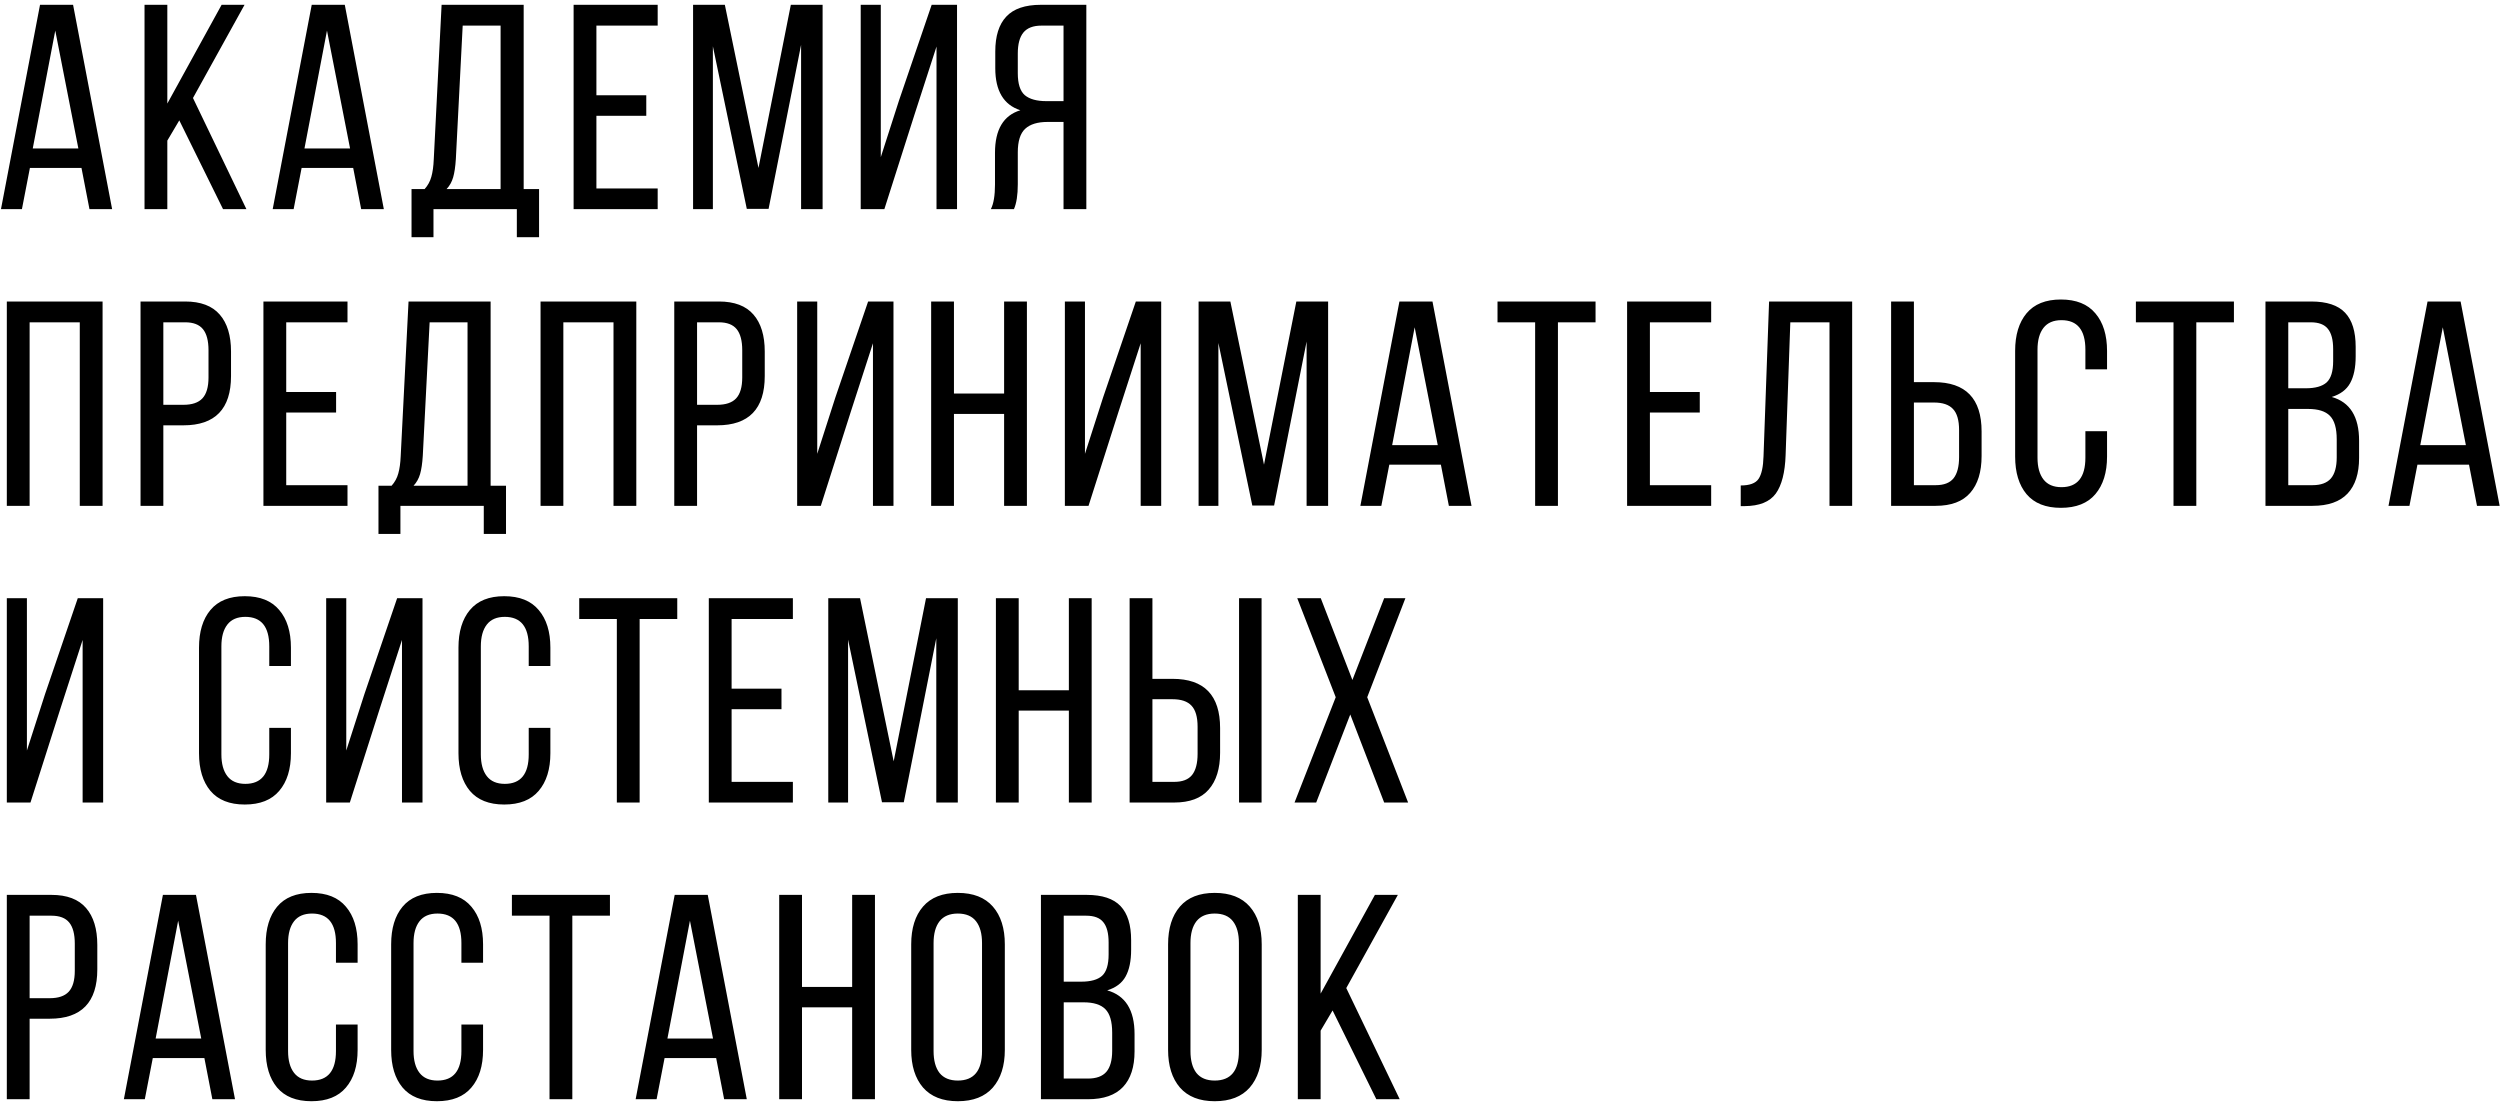 <?xml version="1.0" encoding="UTF-8"?> <svg xmlns="http://www.w3.org/2000/svg" width="514" height="227" viewBox="0 0 514 227" fill="none"><path d="M0.201 43L8.229 0.988H15.025L23.053 43H18.395L16.754 34.533H6.148L4.508 43H0.201ZM6.734 30.52H16.109L11.363 6.291L6.734 30.52ZM29.715 43V0.988H34.402V21.291L45.565 0.988H50.281L39.676 20.148L50.662 43H45.857L36.863 24.748L34.402 28.908V43H29.715ZM56.065 43L64.092 0.988H70.889L78.916 43H74.258L72.617 34.533H62.012L60.371 43H56.065ZM62.598 30.52H71.973L67.227 6.291L62.598 30.52ZM84.611 38.869H87.307C87.971 38.127 88.43 37.287 88.684 36.35C88.957 35.393 89.123 34.191 89.182 32.746L90.793 0.988H107.668V38.869H110.832V48.772H106.262V43H89.123V48.772H84.611V38.869ZM91.818 38.869H102.922V5.266H95.129L93.723 32.688C93.625 34.27 93.439 35.529 93.166 36.467C92.893 37.404 92.443 38.205 91.818 38.869ZM117.934 43V0.988H135.219V5.266H122.621V19.592H132.875V23.811H122.621V38.752H135.219V43H117.934ZM142.496 43V0.988H149.029L155.943 34.533L162.594 0.988H169.127V43H164.703V9.221L158.023 42.941H153.541L146.568 9.514V43H142.496ZM176.961 43V0.988H181.092V32.307L184.812 20.734L191.551 0.988H196.766V43H192.547V9.572L188.006 23.605L181.824 43H176.961ZM203.721 43C204.287 41.887 204.57 40.207 204.57 37.961V31.428C204.57 26.643 206.309 23.723 209.785 22.668C206.348 21.555 204.629 18.674 204.629 14.025V10.598C204.629 7.414 205.381 5.021 206.885 3.42C208.389 1.799 210.762 0.988 214.004 0.988H223.35V43H218.662V25.07H215.381C213.33 25.07 211.797 25.539 210.781 26.477C209.766 27.414 209.258 29.025 209.258 31.311V37.902C209.258 40.09 208.994 41.789 208.467 43H203.721ZM209.258 15.051C209.258 17.219 209.736 18.723 210.693 19.562C211.67 20.383 213.145 20.793 215.117 20.793H218.662V5.266H214.121C212.422 5.266 211.182 5.744 210.4 6.701C209.639 7.639 209.258 9.074 209.258 11.008V15.051ZM1.402 104V61.988H21.09V104H16.402V66.266H6.09V104H1.402ZM28.895 104V61.988H38.065C41.268 61.988 43.641 62.887 45.184 64.684C46.727 66.461 47.498 68.99 47.498 72.272V77.311C47.498 84.068 44.236 87.447 37.713 87.447H33.582V104H28.895ZM33.582 83.228H37.713C39.49 83.228 40.789 82.789 41.609 81.91C42.449 81.012 42.869 79.576 42.869 77.603V72.008C42.869 70.055 42.488 68.609 41.727 67.672C40.965 66.734 39.744 66.266 38.065 66.266H33.582V83.228ZM54.16 104V61.988H71.445V66.266H58.848V80.592H69.102V84.811H58.848V99.752H71.445V104H54.16ZM77.814 99.869H80.51C81.174 99.127 81.633 98.287 81.887 97.35C82.16 96.393 82.326 95.191 82.385 93.746L83.996 61.988H100.871V99.869H104.035V109.771H99.465V104H82.326V109.771H77.814V99.869ZM85.022 99.869H96.125V66.266H88.332L86.926 93.688C86.828 95.269 86.643 96.529 86.369 97.467C86.096 98.404 85.647 99.205 85.022 99.869ZM111.137 104V61.988H130.824V104H126.137V66.266H115.824V104H111.137ZM138.629 104V61.988H147.799C151.002 61.988 153.375 62.887 154.918 64.684C156.461 66.461 157.232 68.99 157.232 72.272V77.311C157.232 84.068 153.971 87.447 147.447 87.447H143.316V104H138.629ZM143.316 83.228H147.447C149.225 83.228 150.523 82.789 151.344 81.91C152.184 81.012 152.604 79.576 152.604 77.603V72.008C152.604 70.055 152.223 68.609 151.461 67.672C150.699 66.734 149.479 66.266 147.799 66.266H143.316V83.228ZM163.895 104V61.988H168.025V93.307L171.746 81.734L178.484 61.988H183.699V104H179.48V70.572L174.939 84.606L168.758 104H163.895ZM191.445 104V61.988H196.133V80.914H206.445V61.988H211.133V104H206.445V85.103H196.133V104H191.445ZM218.938 104V61.988H223.068V93.307L226.789 81.734L233.527 61.988H238.742V104H234.523V70.572L229.982 84.606L223.801 104H218.938ZM246.43 104V61.988H252.963L259.877 95.533L266.527 61.988H273.061V104H268.637V70.221L261.957 103.941H257.475L250.502 70.514V104H246.43ZM279.693 104L287.721 61.988H294.518L302.545 104H297.887L296.246 95.533H285.641L284 104H279.693ZM286.227 91.519H295.602L290.855 67.291L286.227 91.519ZM307.889 66.266V61.988H328.045V66.266H320.311V104H315.623V66.266H307.889ZM334.531 104V61.988H351.816V66.266H339.219V80.592H349.473V84.811H339.219V99.752H351.816V104H334.531ZM357.893 104.059V99.811C359.729 99.811 360.949 99.361 361.555 98.463C362.18 97.545 362.521 95.992 362.58 93.805L363.723 61.988H380.803V104H376.145V66.266H368.088L367.121 93.57C367.004 97.125 366.33 99.762 365.1 101.48C363.869 103.18 361.73 104.039 358.684 104.059H357.893ZM388.812 104V61.988H393.5V78.57H397.631C404.154 78.57 407.416 81.949 407.416 88.707V93.746C407.416 97.027 406.635 99.557 405.072 101.334C403.529 103.111 401.166 104 397.982 104H388.812ZM393.5 99.752H397.982C399.662 99.752 400.883 99.283 401.645 98.346C402.406 97.389 402.787 95.934 402.787 93.981V88.414C402.787 86.402 402.367 84.957 401.527 84.078C400.707 83.199 399.408 82.76 397.631 82.76H393.5V99.752ZM414.312 93.863V72.154C414.312 68.873 415.094 66.295 416.656 64.42C418.238 62.525 420.592 61.578 423.717 61.578C426.861 61.578 429.225 62.525 430.807 64.42C432.408 66.295 433.209 68.873 433.209 72.154V75.934H428.756V71.891C428.756 67.848 427.115 65.826 423.834 65.826C422.193 65.826 420.963 66.353 420.143 67.408C419.322 68.463 418.912 69.957 418.912 71.891V94.098C418.912 96.031 419.322 97.525 420.143 98.58C420.963 99.635 422.193 100.162 423.834 100.162C427.115 100.162 428.756 98.141 428.756 94.098V88.648H433.209V93.863C433.209 97.144 432.408 99.723 430.807 101.598C429.225 103.473 426.861 104.41 423.717 104.41C420.592 104.41 418.238 103.473 416.656 101.598C415.094 99.723 414.312 97.144 414.312 93.863ZM439.139 66.266V61.988H459.295V66.266H451.561V104H446.873V66.266H439.139ZM465.781 104V61.988H475.186C478.389 61.988 480.713 62.76 482.158 64.303C483.604 65.826 484.326 68.16 484.326 71.305V73.268C484.326 75.572 483.945 77.408 483.184 78.775C482.441 80.123 481.182 81.07 479.404 81.617C483.154 82.672 485.029 85.67 485.029 90.611V94.156C485.029 97.359 484.238 99.801 482.656 101.48C481.074 103.16 478.672 104 475.449 104H465.781ZM470.469 99.752H475.449C477.168 99.752 478.428 99.293 479.229 98.375C480.029 97.438 480.43 95.992 480.43 94.039V90.318C480.43 88.033 479.961 86.422 479.023 85.484C478.105 84.547 476.611 84.078 474.541 84.078H470.469V99.752ZM470.469 79.83H474.072C476.025 79.83 477.451 79.43 478.35 78.629C479.248 77.809 479.697 76.344 479.697 74.234V71.773C479.697 69.879 479.336 68.492 478.613 67.613C477.91 66.715 476.729 66.266 475.068 66.266H470.469V79.83ZM491.076 104L499.104 61.988H505.9L513.928 104H509.27L507.629 95.533H497.023L495.383 104H491.076ZM497.609 91.519H506.984L502.238 67.291L497.609 91.519ZM1.402 165V122.988H5.533V154.307L9.254 142.734L15.992 122.988H21.207V165H16.988V131.572L12.447 145.605L6.266 165H1.402ZM40.918 154.863V133.154C40.918 129.873 41.699 127.295 43.262 125.42C44.844 123.525 47.197 122.578 50.322 122.578C53.467 122.578 55.83 123.525 57.412 125.42C59.014 127.295 59.815 129.873 59.815 133.154V136.934H55.361V132.891C55.361 128.848 53.721 126.826 50.44 126.826C48.799 126.826 47.568 127.354 46.748 128.408C45.928 129.463 45.518 130.957 45.518 132.891V155.098C45.518 157.031 45.928 158.525 46.748 159.58C47.568 160.635 48.799 161.162 50.44 161.162C53.721 161.162 55.361 159.141 55.361 155.098V149.648H59.815V154.863C59.815 158.145 59.014 160.723 57.412 162.598C55.83 164.473 53.467 165.41 50.322 165.41C47.197 165.41 44.844 164.473 43.262 162.598C41.699 160.723 40.918 158.145 40.918 154.863ZM67.062 165V122.988H71.193V154.307L74.914 142.734L81.652 122.988H86.867V165H82.648V131.572L78.107 145.605L71.926 165H67.062ZM94.262 154.863V133.154C94.262 129.873 95.043 127.295 96.606 125.42C98.188 123.525 100.541 122.578 103.666 122.578C106.811 122.578 109.174 123.525 110.756 125.42C112.357 127.295 113.158 129.873 113.158 133.154V136.934H108.705V132.891C108.705 128.848 107.064 126.826 103.783 126.826C102.143 126.826 100.912 127.354 100.092 128.408C99.272 129.463 98.861 130.957 98.861 132.891V155.098C98.861 157.031 99.272 158.525 100.092 159.58C100.912 160.635 102.143 161.162 103.783 161.162C107.064 161.162 108.705 159.141 108.705 155.098V149.648H113.158V154.863C113.158 158.145 112.357 160.723 110.756 162.598C109.174 164.473 106.811 165.41 103.666 165.41C100.541 165.41 98.188 164.473 96.606 162.598C95.043 160.723 94.262 158.145 94.262 154.863ZM119.088 127.266V122.988H139.244V127.266H131.51V165H126.822V127.266H119.088ZM145.73 165V122.988H163.016V127.266H150.418V141.592H160.672V145.811H150.418V160.752H163.016V165H145.73ZM170.293 165V122.988H176.826L183.74 156.533L190.391 122.988H196.924V165H192.5V131.221L185.82 164.941H181.338L174.365 131.514V165H170.293ZM204.758 165V122.988H209.445V141.914H219.758V122.988H224.445V165H219.758V146.104H209.445V165H204.758ZM232.25 165V122.988H236.938V139.57H241.068C247.592 139.57 250.854 142.949 250.854 149.707V154.746C250.854 158.027 250.072 160.557 248.51 162.334C246.967 164.111 244.604 165 241.42 165H232.25ZM236.938 160.752H241.42C243.1 160.752 244.32 160.283 245.082 159.346C245.844 158.389 246.225 156.934 246.225 154.98V149.414C246.225 147.402 245.805 145.957 244.965 145.078C244.145 144.199 242.846 143.76 241.068 143.76H236.938V160.752ZM254.75 165V122.988H259.379V165H254.75ZM266.158 165L274.625 143.35L266.715 122.988H271.549L278.053 139.805L284.586 122.988H288.951L281.1 143.35L289.508 165H284.586L277.613 146.895L270.611 165H266.158ZM1.402 226V183.988H10.572C13.775 183.988 16.148 184.887 17.691 186.684C19.234 188.461 20.006 190.99 20.006 194.271V199.311C20.006 206.068 16.744 209.447 10.221 209.447H6.09V226H1.402ZM6.09 205.229H10.221C11.998 205.229 13.297 204.789 14.117 203.91C14.957 203.012 15.377 201.576 15.377 199.604V194.008C15.377 192.055 14.996 190.609 14.234 189.672C13.473 188.734 12.252 188.266 10.572 188.266H6.09V205.229ZM25.467 226L33.494 183.988H40.291L48.318 226H43.66L42.02 217.533H31.414L29.773 226H25.467ZM32 213.52H41.375L36.629 189.291L32 213.52ZM54.629 215.863V194.154C54.629 190.873 55.41 188.295 56.973 186.42C58.555 184.525 60.908 183.578 64.033 183.578C67.178 183.578 69.541 184.525 71.123 186.42C72.725 188.295 73.525 190.873 73.525 194.154V197.934H69.072V193.891C69.072 189.848 67.432 187.826 64.15 187.826C62.51 187.826 61.279 188.354 60.459 189.408C59.639 190.463 59.228 191.957 59.228 193.891V216.098C59.228 218.031 59.639 219.525 60.459 220.58C61.279 221.635 62.51 222.162 64.15 222.162C67.432 222.162 69.072 220.141 69.072 216.098V210.648H73.525V215.863C73.525 219.145 72.725 221.723 71.123 223.598C69.541 225.473 67.178 226.41 64.033 226.41C60.908 226.41 58.555 225.473 56.973 223.598C55.41 221.723 54.629 219.145 54.629 215.863ZM80.422 215.863V194.154C80.422 190.873 81.203 188.295 82.766 186.42C84.348 184.525 86.701 183.578 89.826 183.578C92.971 183.578 95.334 184.525 96.916 186.42C98.518 188.295 99.318 190.873 99.318 194.154V197.934H94.865V193.891C94.865 189.848 93.225 187.826 89.943 187.826C88.303 187.826 87.072 188.354 86.252 189.408C85.432 190.463 85.022 191.957 85.022 193.891V216.098C85.022 218.031 85.432 219.525 86.252 220.58C87.072 221.635 88.303 222.162 89.943 222.162C93.225 222.162 94.865 220.141 94.865 216.098V210.648H99.318V215.863C99.318 219.145 98.518 221.723 96.916 223.598C95.334 225.473 92.971 226.41 89.826 226.41C86.701 226.41 84.348 225.473 82.766 223.598C81.203 221.723 80.422 219.145 80.422 215.863ZM105.248 188.266V183.988H125.404V188.266H117.67V226H112.982V188.266H105.248ZM130.689 226L138.717 183.988H145.514L153.541 226H148.883L147.242 217.533H136.637L134.996 226H130.689ZM137.223 213.52H146.598L141.852 189.291L137.223 213.52ZM160.203 226V183.988H164.891V202.914H175.203V183.988H179.891V226H175.203V207.104H164.891V226H160.203ZM187.344 215.863V194.154C187.344 190.854 188.154 188.266 189.775 186.391C191.396 184.516 193.779 183.578 196.924 183.578C200.088 183.578 202.49 184.516 204.131 186.391C205.771 188.266 206.592 190.854 206.592 194.154V215.863C206.592 219.125 205.771 221.703 204.131 223.598C202.49 225.473 200.088 226.41 196.924 226.41C193.799 226.41 191.416 225.473 189.775 223.598C188.154 221.703 187.344 219.125 187.344 215.863ZM191.943 216.098C191.943 218.051 192.354 219.555 193.174 220.609C194.014 221.645 195.264 222.162 196.924 222.162C200.244 222.162 201.904 220.141 201.904 216.098V193.891C201.904 191.957 201.494 190.463 200.674 189.408C199.854 188.354 198.604 187.826 196.924 187.826C195.264 187.826 194.014 188.354 193.174 189.408C192.354 190.463 191.943 191.957 191.943 193.891V216.098ZM214.016 226V183.988H223.42C226.623 183.988 228.947 184.76 230.393 186.303C231.838 187.826 232.561 190.16 232.561 193.305V195.268C232.561 197.572 232.18 199.408 231.418 200.775C230.676 202.123 229.416 203.07 227.639 203.617C231.389 204.672 233.264 207.67 233.264 212.611V216.156C233.264 219.359 232.473 221.801 230.891 223.48C229.309 225.16 226.906 226 223.684 226H214.016ZM218.703 221.752H223.684C225.402 221.752 226.662 221.293 227.463 220.375C228.264 219.438 228.664 217.992 228.664 216.039V212.318C228.664 210.033 228.195 208.422 227.258 207.484C226.34 206.547 224.846 206.078 222.775 206.078H218.703V221.752ZM218.703 201.83H222.307C224.26 201.83 225.686 201.43 226.584 200.629C227.482 199.809 227.932 198.344 227.932 196.234V193.773C227.932 191.879 227.57 190.492 226.848 189.613C226.145 188.715 224.963 188.266 223.303 188.266H218.703V201.83ZM240.16 215.863V194.154C240.16 190.854 240.971 188.266 242.592 186.391C244.213 184.516 246.596 183.578 249.74 183.578C252.904 183.578 255.307 184.516 256.947 186.391C258.588 188.266 259.408 190.854 259.408 194.154V215.863C259.408 219.125 258.588 221.703 256.947 223.598C255.307 225.473 252.904 226.41 249.74 226.41C246.615 226.41 244.232 225.473 242.592 223.598C240.971 221.703 240.16 219.125 240.16 215.863ZM244.76 216.098C244.76 218.051 245.17 219.555 245.99 220.609C246.83 221.645 248.08 222.162 249.74 222.162C253.061 222.162 254.721 220.141 254.721 216.098V193.891C254.721 191.957 254.311 190.463 253.49 189.408C252.67 188.354 251.42 187.826 249.74 187.826C248.08 187.826 246.83 188.354 245.99 189.408C245.17 190.463 244.76 191.957 244.76 193.891V216.098ZM266.832 226V183.988H271.52V204.291L282.682 183.988H287.398L276.793 203.148L287.779 226H282.975L273.98 207.748L271.52 211.908V226H266.832Z" fill="black"></path></svg> 